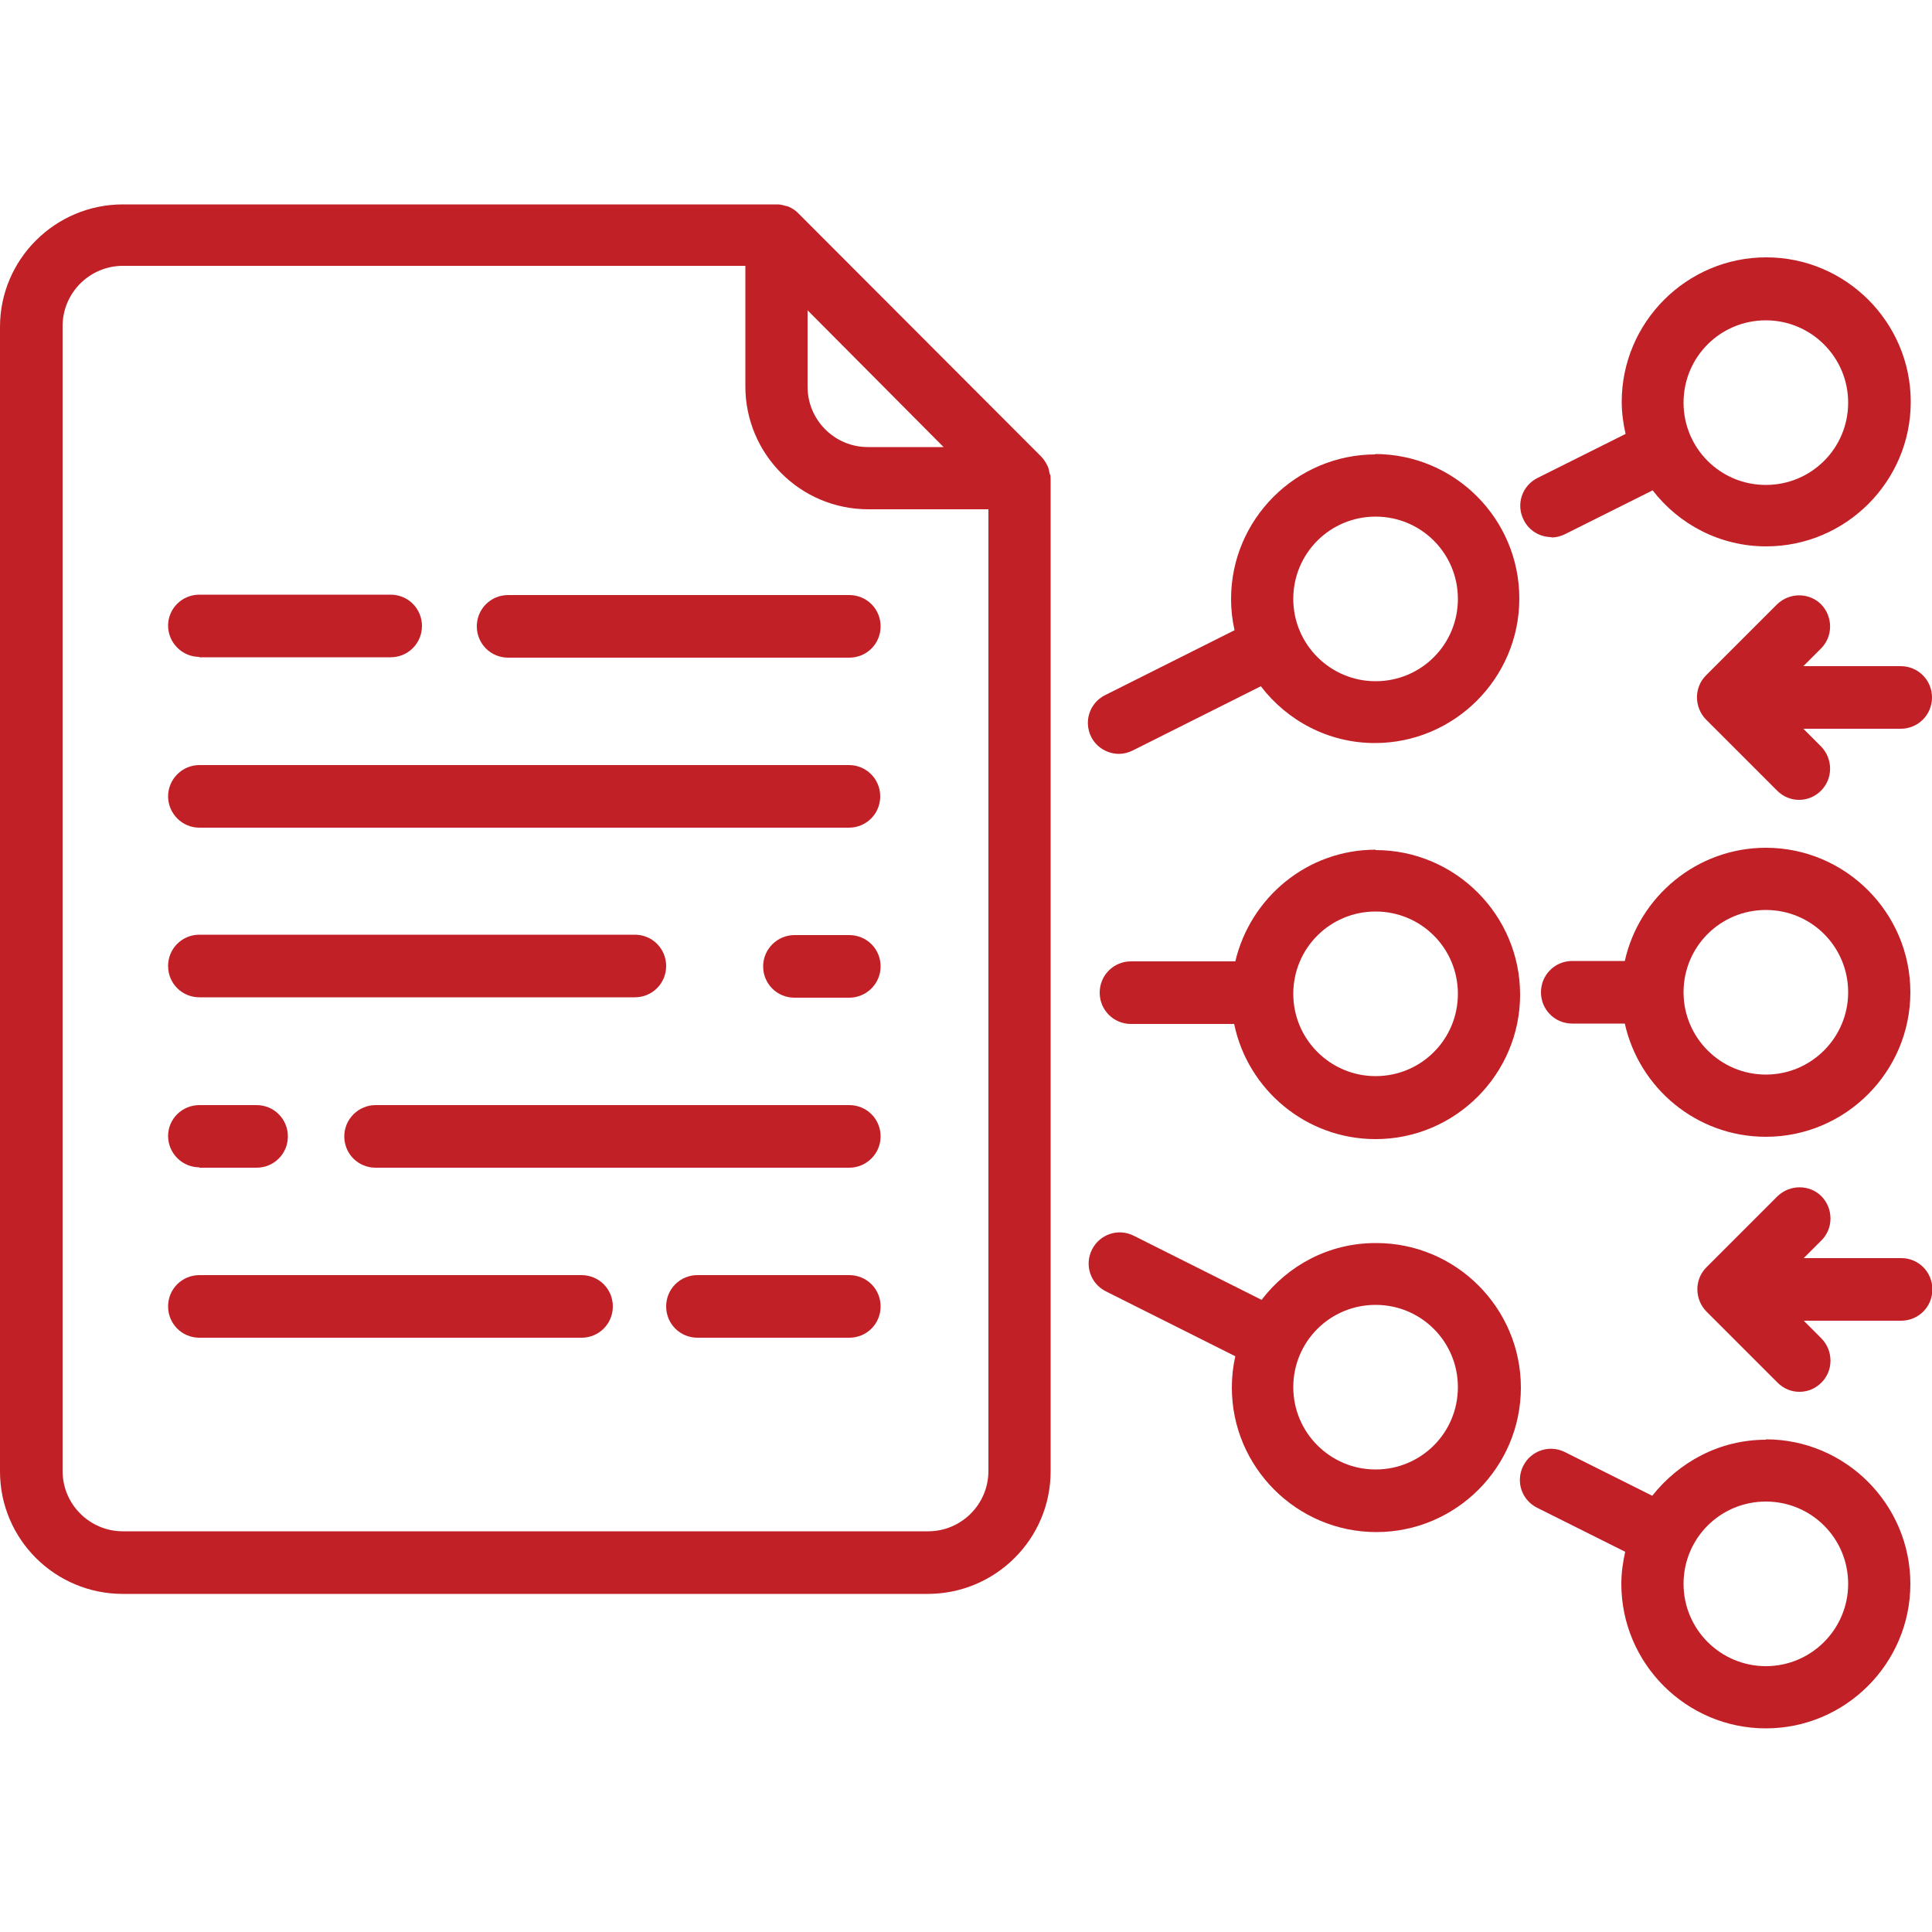 <?xml version="1.0" encoding="UTF-8"?>
<svg id="Layer_1" data-name="Layer 1" xmlns="http://www.w3.org/2000/svg" viewBox="0 0 50 50">
  <defs>
    <style>
      .cls-1 {
        fill: #c02026;
      }
    </style>
  </defs>
  <path class="cls-1" d="M27.17,12.28s-.02-.09-.03-.14c-.01-.03-.02-.07-.04-.1-.04-.08-.09-.16-.16-.23l-6.29-6.3c-.07-.07-.15-.12-.24-.16-.02-.01-.05-.02-.07-.02-.07-.02-.14-.04-.22-.04-.02,0-.03,0-.05,0H3.18c-1.75,0-3.18,1.42-3.18,3.17v29.62c0,1.75,1.42,3.17,3.18,3.17h20.83c1.75,0,3.18-1.42,3.18-3.17V12.43c0-.05,0-.1-.01-.15h0ZM24.43,11.57h-1.97c-.86,0-1.56-.7-1.56-1.56v-1.98l1.79,1.8,1.74,1.75ZM24.01,39.63H3.18c-.86,0-1.56-.7-1.56-1.56V8.44c0-.86.7-1.56,1.56-1.56h16.11v3.12c0,1.75,1.42,3.18,3.18,3.18h3.11v24.89c0,.86-.7,1.56-1.56,1.56h0Z"/>
  <path class="cls-1" d="M35.6,11.76c-2.06,0-3.74,1.68-3.74,3.74,0,.28.03.55.09.81l-3.35,1.68c-.4.2-.56.68-.36,1.08.14.28.43.44.72.44.12,0,.24-.03.36-.09l3.31-1.66c.68.89,1.75,1.47,2.95,1.47,2.06,0,3.74-1.68,3.74-3.74,0-2.06-1.67-3.74-3.74-3.74h0ZM35.6,17.63c-1.17,0-2.13-.95-2.13-2.13s.95-2.13,2.13-2.13,2.13.95,2.13,2.13-.95,2.13-2.13,2.13Z"/>
  <path class="cls-1" d="M40.15,13.91c.12,0,.24-.03.36-.09l2.26-1.13c.68.88,1.74,1.45,2.94,1.45,2.06,0,3.74-1.68,3.74-3.74s-1.68-3.74-3.74-3.74-3.74,1.68-3.74,3.74c0,.29.04.56.1.83l-2.28,1.14c-.4.2-.56.68-.36,1.08.14.29.43.45.72.45ZM45.7,8.29c1.17,0,2.13.95,2.13,2.13s-.95,2.13-2.13,2.13-2.13-.95-2.13-2.13.95-2.13,2.13-2.13Z"/>
  <path class="cls-1" d="M35.6,32.17c-1.21,0-2.27.58-2.95,1.47l-3.31-1.66c-.4-.2-.88-.04-1.08.36-.2.4-.04.88.36,1.08l3.35,1.68c-.06.26-.09.53-.09.81,0,2.06,1.68,3.74,3.74,3.74s3.74-1.68,3.74-3.74c0-2.06-1.68-3.74-3.74-3.74h0ZM35.6,38.03c-1.17,0-2.13-.95-2.13-2.13s.95-2.13,2.13-2.13,2.13.95,2.13,2.13-.95,2.13-2.13,2.13Z"/>
  <path class="cls-1" d="M45.7,37.26c-1.2,0-2.25.58-2.94,1.45l-2.26-1.13c-.4-.2-.88-.04-1.08.36s-.04.88.36,1.08l2.28,1.14c-.06.27-.1.54-.1.83,0,2.06,1.68,3.74,3.74,3.74s3.74-1.68,3.74-3.74c0-2.06-1.68-3.74-3.74-3.74h0ZM45.7,43.12c-1.17,0-2.13-.95-2.13-2.13s.95-2.13,2.13-2.13,2.13.95,2.13,2.13c0,1.17-.95,2.13-2.13,2.13Z"/>
  <path class="cls-1" d="M45.7,21.94c-1.78,0-3.28,1.26-3.65,2.93h-1.36c-.45,0-.81.36-.81.81s.36.81.81.81h1.36c.37,1.67,1.86,2.93,3.65,2.93,2.06,0,3.74-1.68,3.74-3.74s-1.68-3.74-3.74-3.74h0ZM45.7,27.81c-1.17,0-2.13-.95-2.13-2.13s.95-2.13,2.13-2.13,2.13.95,2.13,2.13c0,1.17-.95,2.13-2.13,2.13Z"/>
  <path class="cls-1" d="M35.6,21.99c-1.77,0-3.24,1.24-3.63,2.89h-2.7c-.45,0-.81.36-.81.81s.36.81.81.81h2.67c.35,1.7,1.86,2.98,3.66,2.98,2.06,0,3.74-1.68,3.74-3.74s-1.68-3.74-3.74-3.74h0ZM35.6,27.85c-1.17,0-2.13-.95-2.13-2.13s.95-2.13,2.13-2.13,2.13.95,2.13,2.13-.95,2.13-2.13,2.13Z"/>
  <path class="cls-1" d="M49.2,32.56h-2.52l.46-.46c.31-.31.31-.82,0-1.14-.31-.31-.82-.31-1.14,0l-1.84,1.84c-.31.31-.31.82,0,1.14l1.84,1.84c.16.16.36.24.57.24s.41-.08.57-.24c.31-.31.31-.82,0-1.14l-.46-.46h2.52c.45,0,.81-.36.81-.81,0-.45-.36-.81-.8-.81h0Z"/>
  <path class="cls-1" d="M46.67,17.24l.46-.46c.31-.31.31-.82,0-1.14-.31-.31-.82-.31-1.14,0l-1.84,1.84c-.31.31-.31.82,0,1.14l1.84,1.84c.16.16.36.24.57.24s.41-.08.57-.24c.31-.31.31-.82,0-1.14l-.46-.46h2.52c.45,0,.81-.36.81-.81s-.36-.81-.81-.81h-2.52Z"/>
  <path class="cls-1" d="M21.98,15.4h-8.83c-.45,0-.81.36-.81.81s.36.81.81.81h8.83c.45,0,.81-.36.81-.81s-.36-.81-.81-.81Z"/>
  <path class="cls-1" d="M5.16,17.01h4.95c.45,0,.81-.36.81-.81s-.36-.81-.81-.81h-4.95c-.45,0-.81.36-.81.8s.36.81.81.81h0Z"/>
  <path class="cls-1" d="M21.98,19.8H5.16c-.45,0-.81.37-.81.81s.36.81.81.81h16.81c.45,0,.81-.36.81-.81s-.36-.81-.81-.81Z"/>
  <path class="cls-1" d="M21.98,24.2h-1.42c-.44,0-.81.36-.81.81s.36.81.81.81h1.42c.44,0,.81-.36.81-.81s-.36-.81-.81-.81Z"/>
  <path class="cls-1" d="M5.16,25.81h11.27c.45,0,.81-.36.81-.81s-.36-.81-.81-.81H5.16c-.45,0-.81.36-.81.81s.36.81.81.81Z"/>
  <path class="cls-1" d="M21.98,28.6h-12.26c-.44,0-.81.36-.81.81s.36.81.81.81h12.26c.44,0,.81-.36.81-.81s-.36-.81-.81-.81h0Z"/>
  <path class="cls-1" d="M5.16,30.22h1.48c.45,0,.81-.36.81-.81s-.36-.81-.81-.81h-1.48c-.45,0-.81.36-.81.8s.36.81.81.81h0Z"/>
  <path class="cls-1" d="M21.98,33h-3.93c-.45,0-.81.36-.81.81s.36.81.81.81h3.93c.45,0,.81-.36.81-.81s-.36-.81-.81-.81Z"/>
  <path class="cls-1" d="M15.06,33H5.16c-.45,0-.81.36-.81.81s.36.81.81.81h9.89c.45,0,.81-.36.81-.81s-.36-.81-.81-.81Z"/>
</svg>